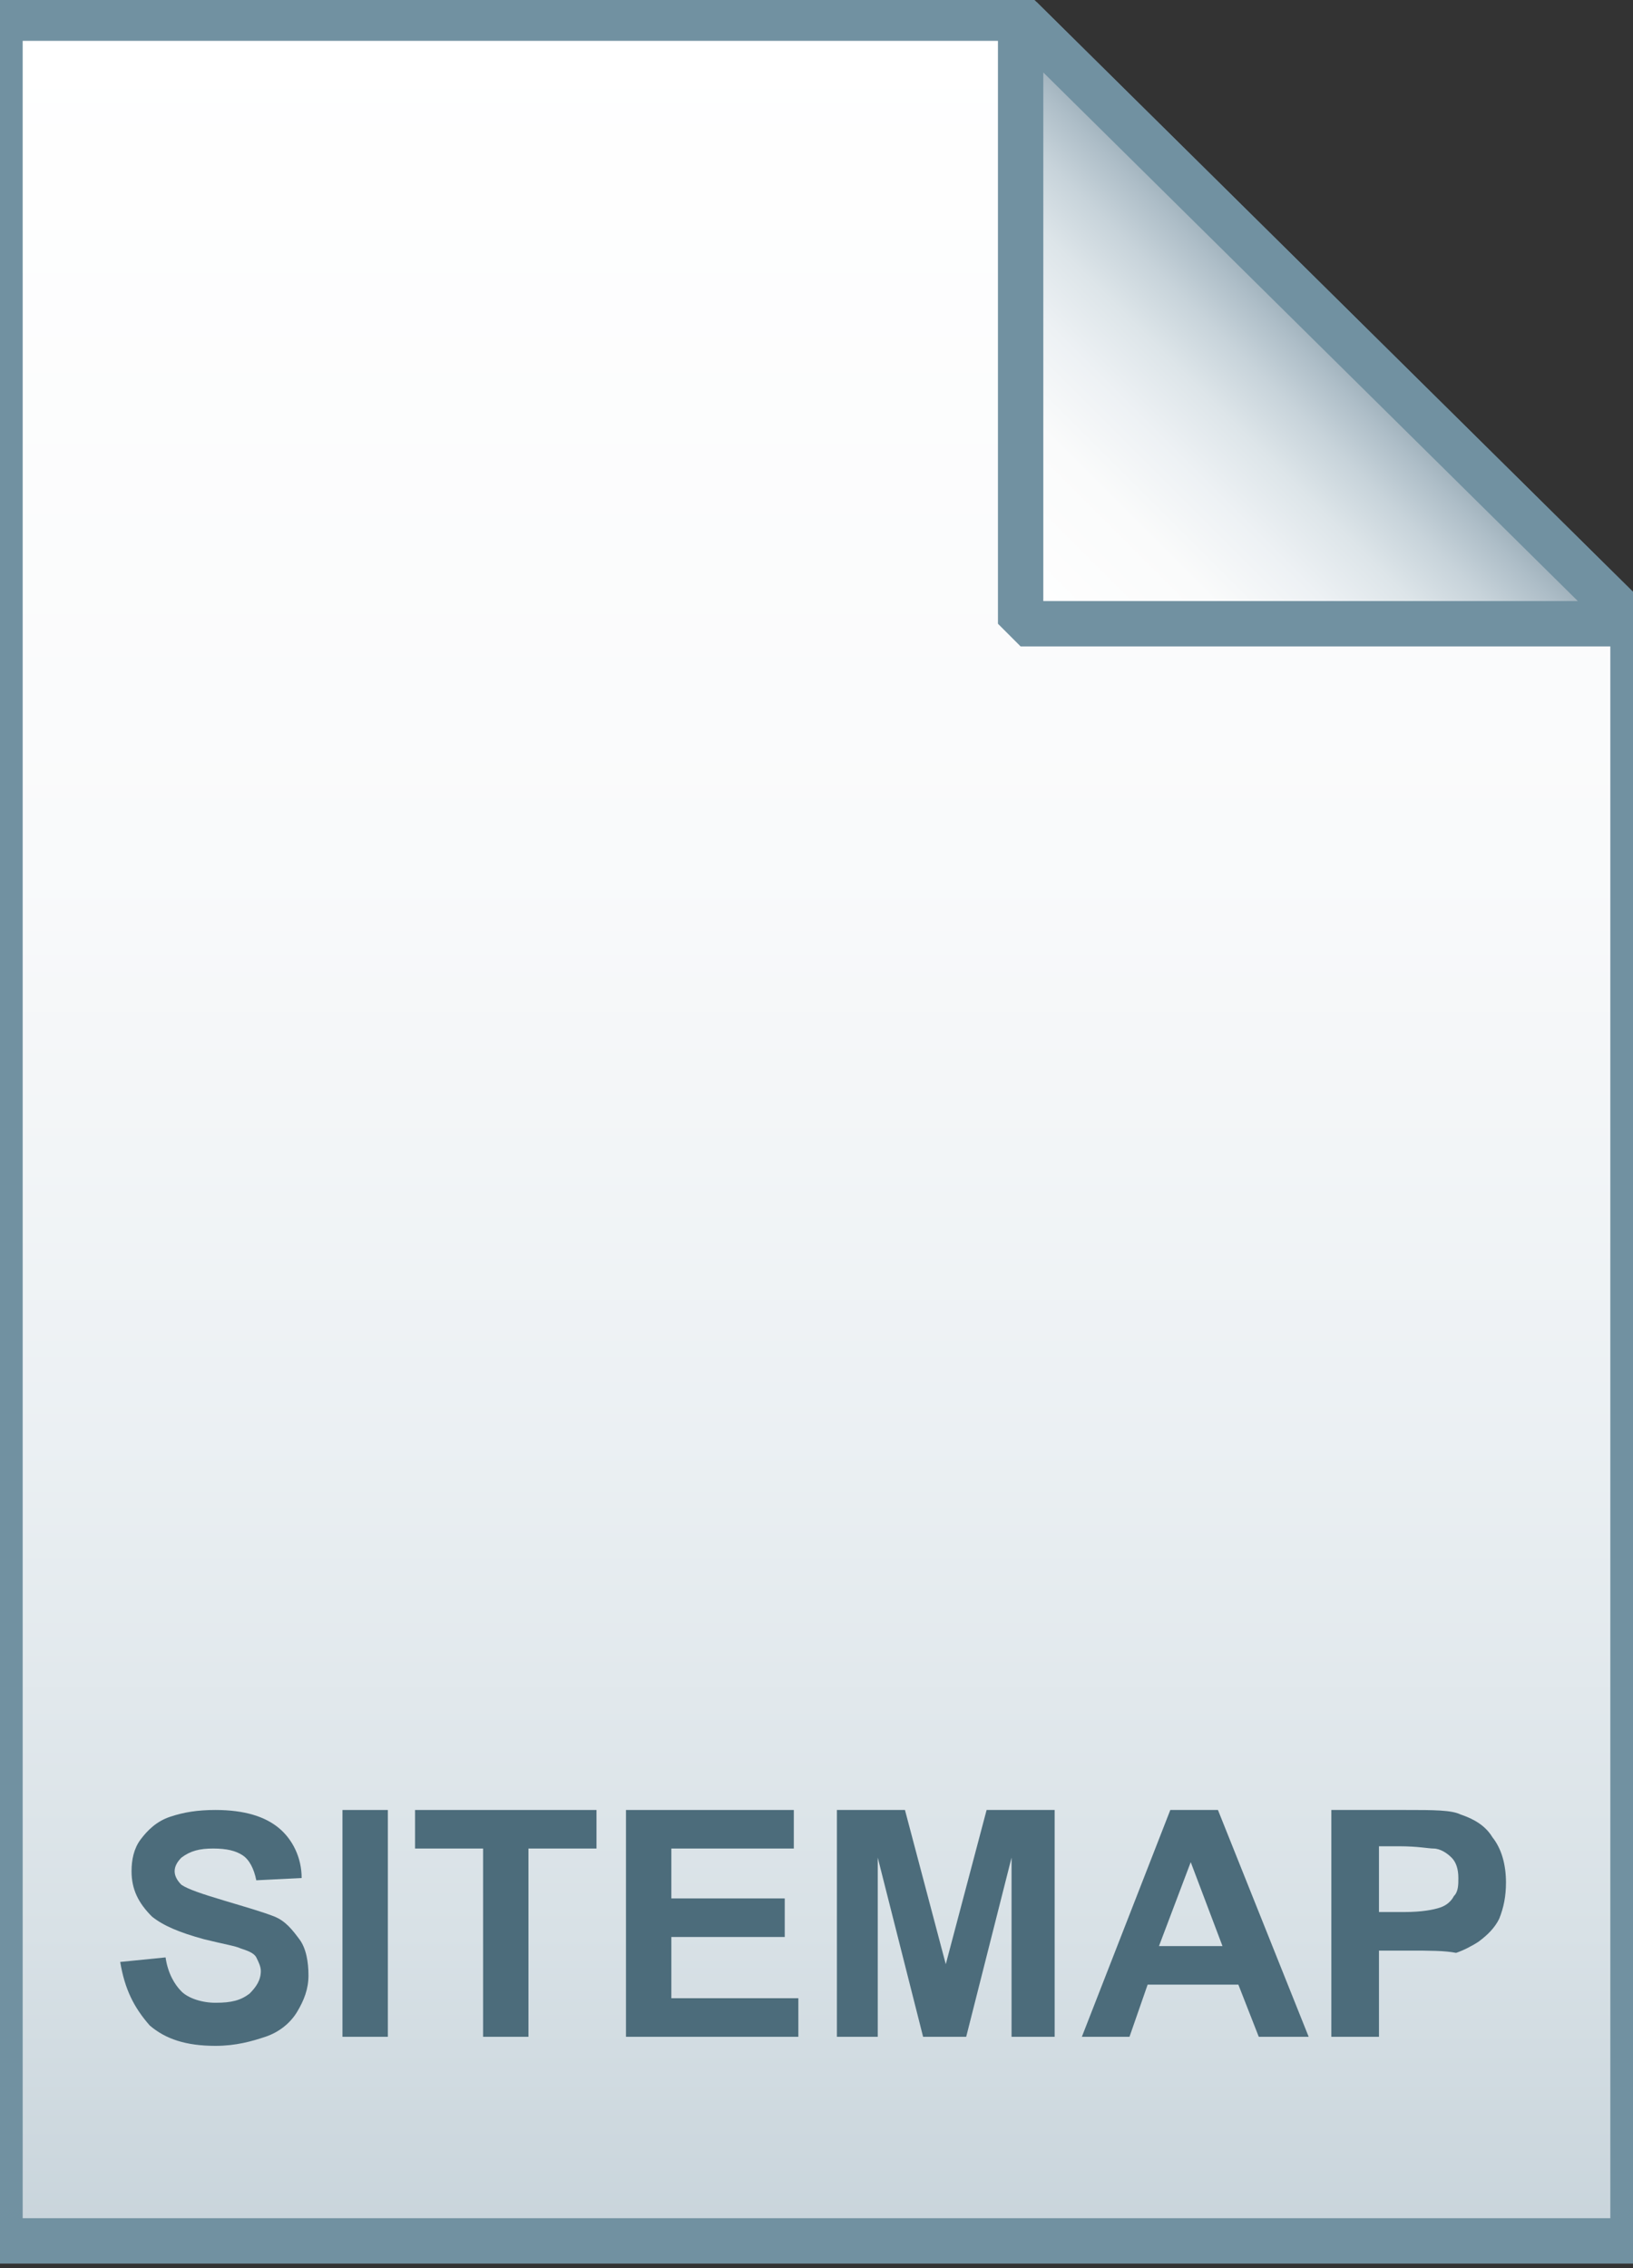 <?xml version="1.0" encoding="utf-8"?>
<!-- Generator: Adobe Illustrator 21.1.0, SVG Export Plug-In . SVG Version: 6.00 Build 0)  -->
<svg version="1.1" id="Layer_2" xmlns="http://www.w3.org/2000/svg" xmlns:xlink="http://www.w3.org/1999/xlink" x="0px" y="0px"
	 viewBox="0 0 72 100" style="enable-background:new 0 0 72 100;" xml:space="preserve">
<rect x="0" y="0" width="72" height="100" fill="#333333" stroke="none"/>
<style type="text/css">
	.st0{fill:url(#SVGID_1_);}
	.st1{fill-opacity:0;stroke:#7191A1;stroke-width:2;}
	.st2{fill:url(#SVGID_2_);}
	.st3{fill-opacity:0;stroke:#7191A1;stroke-width:2;stroke-linejoin:bevel;}
	.st4{enable-background:new    ;}
	.st5{fill:#4C6C7B;}
</style>
<g>
	
		<linearGradient id="SVGID_1_" gradientUnits="userSpaceOnUse" x1="36" y1="127.8" x2="36" y2="29.8" gradientTransform="matrix(1 0 0 1 0 -29)">
		<stop  offset="0" style="stop-color:#C8D4DB"/>
		<stop  offset="0.139" style="stop-color:#D8E1E6"/>
		<stop  offset="0.359" style="stop-color:#EBF0F3"/>
		<stop  offset="0.617" style="stop-color:#F9FAFB"/>
		<stop  offset="1" style="stop-color:#FFFFFF"/>
	</linearGradient>
	<path class="st0" d="M45,0.8l27,26.7v71.3H0v-98C0,0.8,45,0.8,45,0.8z"/>
	<path class="st1" d="M45,0.8l27,26.7v71.3H0v-98C0,0.8,45,0.8,45,0.8z"/>
</g>
<g>
	
		<linearGradient id="SVGID_2_" gradientUnits="userSpaceOnUse" x1="45.075" y1="56.575" x2="58.575" y2="43.075" gradientTransform="matrix(1 0 0 1 0 -29)">
		<stop  offset="0" style="stop-color:#FFFFFF"/>
		<stop  offset="0.35" style="stop-color:#FAFBFB"/>
		<stop  offset="0.532" style="stop-color:#EDF1F4"/>
		<stop  offset="0.675" style="stop-color:#DDE5E9"/>
		<stop  offset="0.799" style="stop-color:#C7D3DA"/>
		<stop  offset="0.908" style="stop-color:#ADBDC7"/>
		<stop  offset="1" style="stop-color:#92A5B0"/>
	</linearGradient>
	<path class="st2" d="M45,0.8l27,26.7H45V0.8z"/>
	<path class="st3" d="M45,0.8l27,26.7H45V0.8z"/>
</g>
<g class="st4">
	<path class="st5" d="M5.3,86.5l2-0.2C7.4,87,7.7,87.5,8,87.8s0.9,0.5,1.5,0.5c0.7,0,1.1-0.1,1.5-0.4c0.3-0.3,0.5-0.6,0.5-1
		c0-0.2-0.1-0.4-0.2-0.6c-0.1-0.2-0.4-0.3-0.7-0.4c-0.2-0.1-0.8-0.2-1.6-0.4c-1.1-0.3-1.8-0.6-2.3-1c-0.6-0.6-0.9-1.2-0.9-2
		c0-0.5,0.1-1,0.4-1.4c0.3-0.4,0.7-0.8,1.3-1s1.2-0.3,2-0.3c1.3,0,2.2,0.3,2.8,0.8s1,1.3,1,2.2l-2,0.1c-0.1-0.5-0.3-0.9-0.6-1.1
		c-0.3-0.2-0.7-0.3-1.3-0.3c-0.6,0-1,0.1-1.4,0.4c-0.2,0.2-0.3,0.4-0.3,0.6c0,0.2,0.1,0.4,0.3,0.6c0.3,0.2,0.9,0.4,1.9,0.7
		s1.7,0.5,2.2,0.7c0.5,0.2,0.8,0.6,1.1,1c0.3,0.4,0.4,1,0.4,1.6c0,0.6-0.2,1.1-0.5,1.6s-0.8,0.9-1.4,1.1c-0.6,0.2-1.3,0.4-2.2,0.4
		c-1.3,0-2.2-0.3-2.9-0.9C5.9,88.5,5.5,87.7,5.3,86.5z"/>
	<path class="st5" d="M15.1,89.8v-10h2v10H15.1z"/>
	<path class="st5" d="M21.3,89.8v-8.3h-3v-1.7h8v1.7h-3v8.3H21.3z"/>
	<path class="st5" d="M27.6,89.8v-10h7.4v1.7h-5.4v2.2h5v1.7h-5v2.7h5.6v1.7H27.6z"/>
	<path class="st5" d="M36.9,89.8v-10h3l1.8,6.8l1.8-6.8h3v10h-1.9v-7.9l-2,7.9h-1.9l-2-7.9v7.9H36.9z"/>
	<path class="st5" d="M57.7,89.8h-2.2l-0.9-2.3h-4l-0.8,2.3h-2.1l3.9-10h2.1L57.7,89.8z M53.9,85.8l-1.4-3.7l-1.4,3.7H53.9z"/>
	<path class="st5" d="M58.7,89.8v-10H62c1.2,0,2,0,2.4,0.2c0.6,0.2,1.1,0.5,1.4,1c0.4,0.5,0.6,1.2,0.6,2c0,0.6-0.1,1.1-0.3,1.6
		c-0.2,0.4-0.5,0.7-0.9,1c-0.3,0.2-0.7,0.4-1,0.5C63.7,86,63,86,62.1,86h-1.3v3.8H58.7z M60.8,81.5v2.8h1.1c0.8,0,1.3-0.1,1.6-0.2
		c0.3-0.1,0.5-0.3,0.6-0.5c0.2-0.2,0.2-0.5,0.2-0.8c0-0.4-0.1-0.7-0.3-0.9c-0.2-0.2-0.5-0.4-0.8-0.4c-0.2,0-0.7-0.1-1.5-0.1H60.8z"
		/>
</g>
</svg>
